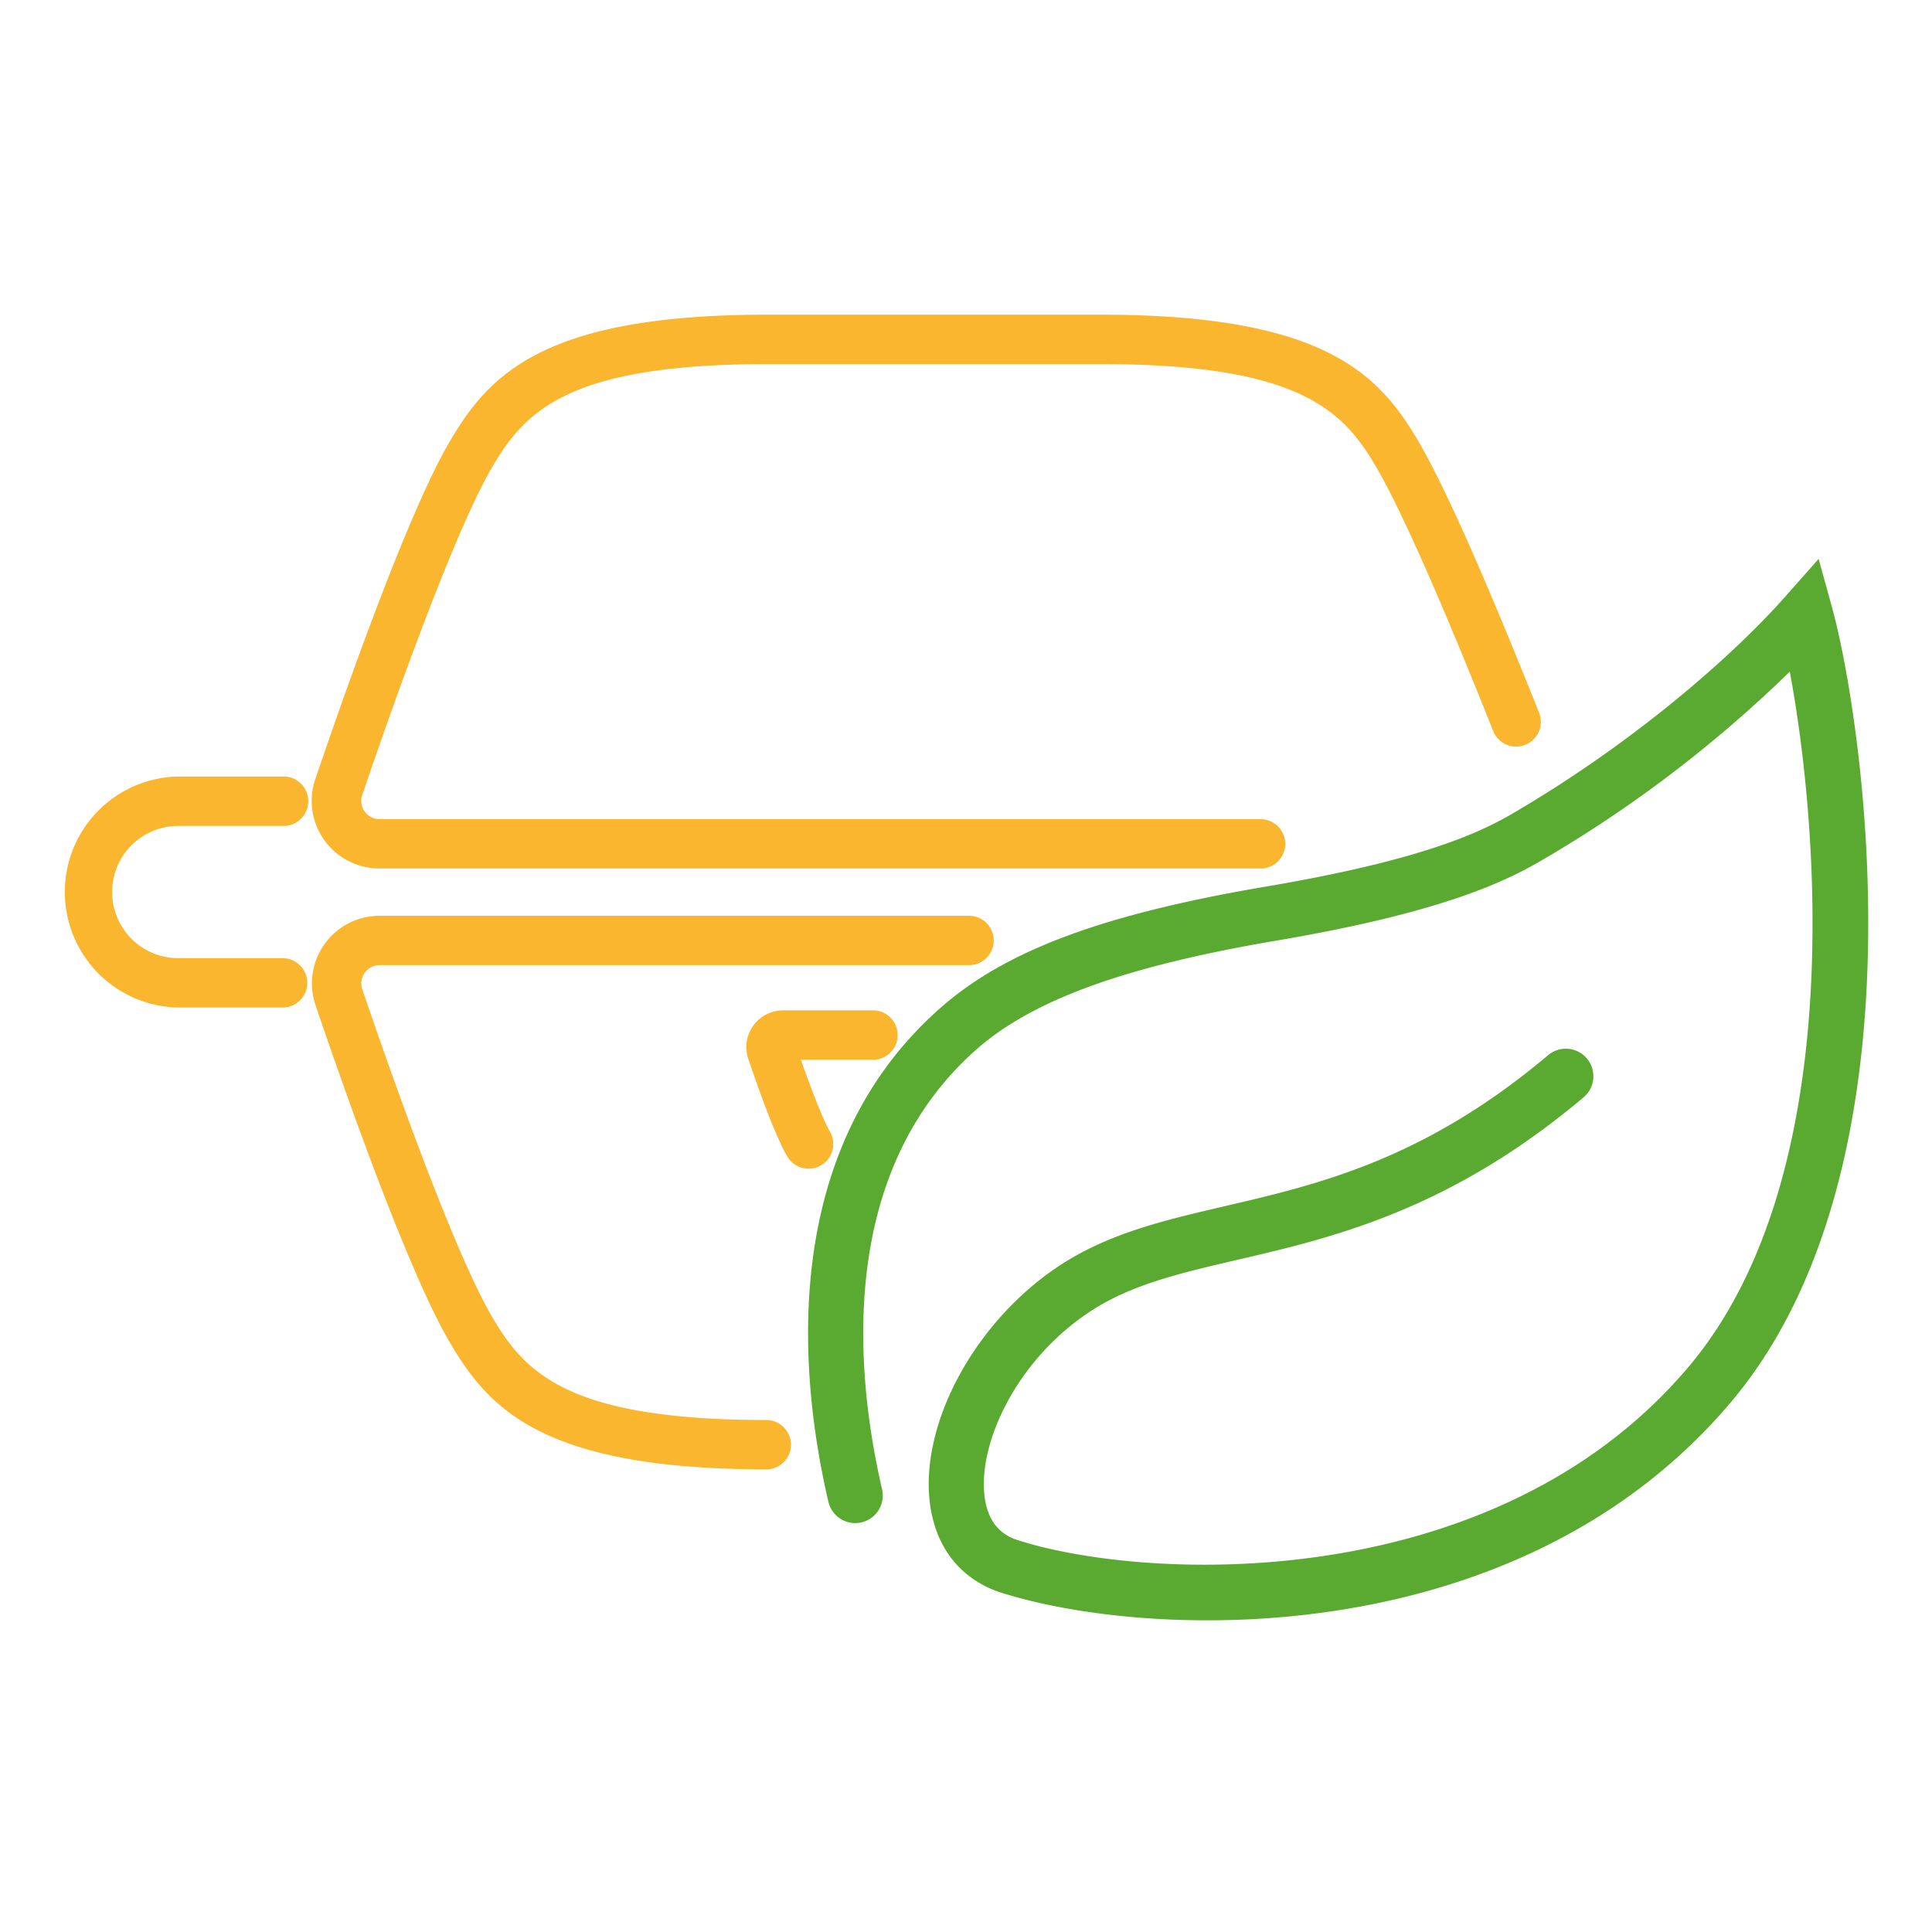 <svg id="Livello_1" data-name="Livello 1" xmlns="http://www.w3.org/2000/svg" viewBox="0 0 500 500">
  <defs>
    <style>
      .cls-1 {
        fill: #f9b62e;
      }

      .cls-2 {
        fill: #5aaa31;
      }
    </style>
  </defs>
  <title>icone quadrati</title>
  <path class="cls-1" d="M198.54,380.27c-58.19,0-72.14-15.69-82.31-33.17-10.48-18-26.16-62.23-34.58-87A17.5,17.5,0,0,1,98.23,237H250.79a6.39,6.39,0,1,1,0,12.78H98.23A4.73,4.73,0,0,0,93.75,256c6.66,19.58,23.24,67,33.53,84.68,8.54,14.68,19.79,26.82,71.26,26.82a6.4,6.4,0,0,1,0,12.79Z"/>
  <path class="cls-1" d="M326.19,224.76h-228a17.5,17.5,0,0,1-16.58-23.15c8.42-24.77,24.1-69,34.58-87,10.17-17.48,24.12-33.17,82.31-33.17H285c58.19,0,72.14,15.69,82.31,33.17,8.39,14.4,21.49,45.94,31,69.85a6.39,6.39,0,1,1-11.88,4.73c-9.35-23.52-22.18-54.43-30.17-68.15C347.75,106.38,336.5,94.23,285,94.23H198.54c-51.47,0-62.72,12.15-71.26,26.82-10.29,17.67-26.87,65.1-33.53,84.68A4.73,4.73,0,0,0,98.23,212h228a6.39,6.39,0,0,1,0,12.78Z"/>
  <path class="cls-1" d="M209.26,302.46a6.37,6.37,0,0,1-5.52-3.18c-3-5.12-7.13-16.54-10.08-25.22a9.51,9.51,0,0,1,9-12.58h23a6.4,6.4,0,1,1,0,12.79H207.26c3.17,9,5.92,15.82,7.52,18.58a6.39,6.39,0,0,1-5.52,9.61Z"/>
  <path class="cls-1" d="M73.13,260.75h-27a29.9,29.9,0,0,1,0-59.79h27a6.4,6.4,0,1,1,0,12.79h-27a17.11,17.11,0,0,0,0,34.22h27a6.39,6.39,0,1,1,0,12.78Z"/>
  <path class="cls-2" d="M312.43,419.34c-22.15,0-41.44-3.26-54.15-7.43-10.12-3.64-16.32-11.85-17.66-23.18-2.44-20.72,12-47.05,33.68-61.25,12.74-8.36,27.25-11.73,42.62-15.31,24.15-5.62,51.52-12,83.53-38.92a7.13,7.13,0,1,1,9.18,10.9c-34.62,29.15-65,36.22-89.48,41.91-14.71,3.42-27.41,6.37-38,13.34C263,352,253.18,373.5,254.78,387.06c.7,5.93,3.36,9.65,8.13,11.37,33.23,10.9,123.5,14.93,173.94-44.51,41.79-49.23,33.58-141.58,26.34-180.1a329,329,0,0,1-64.31,48.9c-10.16,5.95-27.13,13.68-68.55,20.71-39.17,6.65-63.12,15.35-77.67,28.2-36.7,32.43-31,85.22-24.38,113.8a7.13,7.13,0,0,1-13.89,3.23C207,357,201,298.28,243.22,261,260.1,246,285.44,236.59,328,229.38c39.13-6.65,54.62-13.62,63.73-19,31.75-18.59,57.09-41.06,70.22-55.9l8.71-9.84,3.5,12.67c7.68,27.85,25.72,144.39-26.39,205.8C410.81,406.64,356.09,419.34,312.43,419.34Z"/>
</svg>
